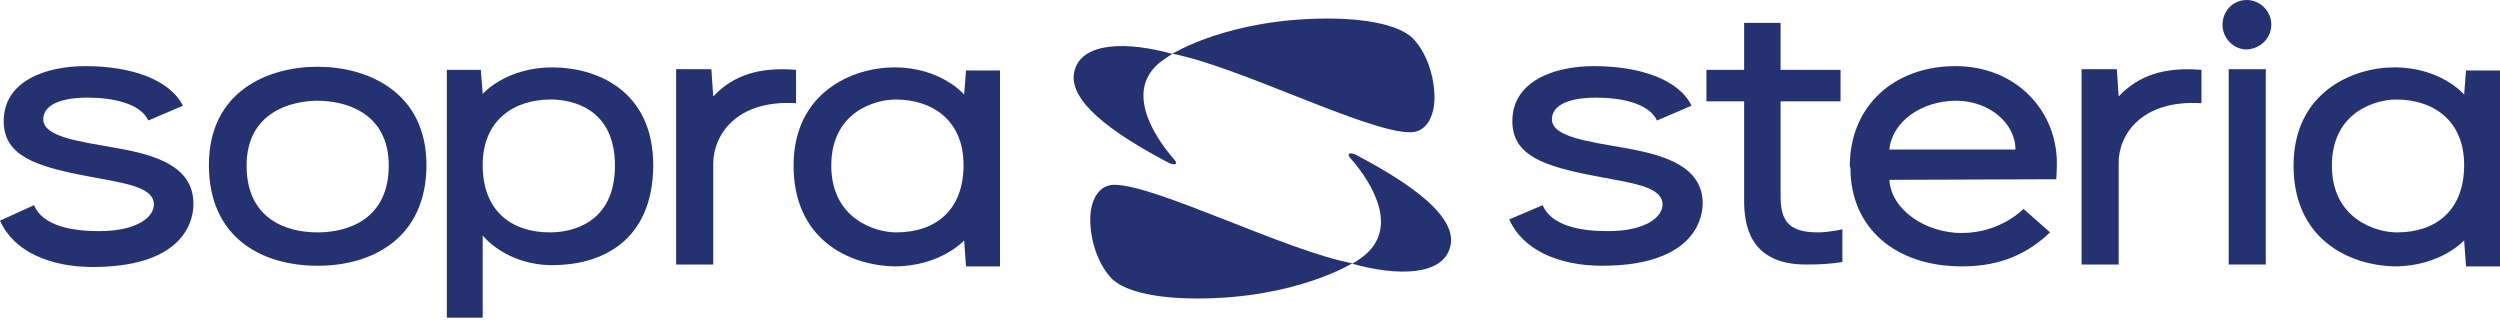 <svg width="200" height="26" viewBox="0 0 200 26" fill="none" xmlns="http://www.w3.org/2000/svg">
<g clip-path="url(#clip0_1788_12703)">
<g clip-path="url(#clip1_1788_12703)">
<path d="M108.775 20.717C108.627 20.816 108.429 20.964 108.231 21.063L108.182 21.113H108.231C111.791 22.101 115.351 22.052 115.994 19.827C116.884 16.959 111.198 13.844 108.528 12.41C107.935 12.114 107.687 12.312 108.083 12.707C109.764 14.635 112.137 18.443 108.775 20.717Z" fill="#253271"/>
<path d="M139.53 8.108H136.514V5.587H139.53V1.829H142.447V5.587H147.243V8.108H142.447V15.673C142.447 17.552 142.991 18.59 145.414 18.59C146.353 18.59 147.391 18.343 147.391 18.343V20.964C146.402 21.112 145.661 21.162 144.474 21.162C139.876 21.162 139.53 17.849 139.53 16.02" fill="#253271"/>
<path d="M181.262 5.537H178.295V21.161H181.262V5.537Z" fill="#253271"/>
<path d="M186.551 13.251C186.551 17.503 190.061 18.591 191.742 18.591C194.907 18.591 197.132 16.811 197.132 13.202C197.132 9.592 194.61 7.961 191.693 7.961C190.061 7.961 186.551 8.95 186.551 13.251ZM183.485 13.251C183.485 7.367 188.232 5.39 191.545 5.39C195.302 5.39 197.132 7.565 197.132 7.565L197.28 5.637H200V21.311H197.28L197.132 19.234C197.132 19.234 195.253 21.311 191.545 21.311C187.787 21.212 183.485 19.036 183.485 13.251Z" fill="#253271"/>
<path d="M181.706 1.978C181.706 0.89 180.816 0 179.728 0C178.64 0 177.8 0.89 177.8 1.978C177.8 3.066 178.69 3.955 179.728 3.955C180.865 3.906 181.706 3.016 181.706 1.978Z" fill="#253271"/>
<path d="M176.118 8.257V5.588C173.152 5.34 171.075 6.033 169.493 7.714L169.345 5.538H166.526V21.162H169.493V13.103C169.444 10.829 171.273 7.961 176.118 8.257Z" fill="#253271"/>
<path d="M147.985 13.3C147.985 8.405 151.595 5.29 156.44 5.29C161.236 5.29 164.549 8.801 164.549 13.053C164.549 13.053 164.549 13.695 164.5 14.338L151.15 14.388C151.298 16.81 154.067 18.64 156.935 18.64C160.05 18.64 161.879 16.712 161.879 16.712L164.005 18.59C161.83 20.667 159.456 21.31 156.935 21.31C151.644 21.31 148.035 18.244 148.035 13.448M161.236 11.965C161.236 9.839 159.11 8.059 156.49 8.059C153.671 8.059 151.348 9.789 151.15 11.965H161.236Z" fill="#253271"/>
<path d="M130.136 11.866C127.119 11.322 124.153 10.976 124.153 9.542C124.153 8.652 125.043 7.812 127.713 7.812C129.691 7.812 131.916 8.257 132.558 9.641L135.327 8.454C134.289 6.328 131.124 5.29 127.515 5.29C124.351 5.29 120.988 6.477 120.988 9.691C120.988 12.459 123.51 13.3 127.663 14.091C130.432 14.635 133.003 14.882 133.003 16.365C133.003 17.305 131.767 18.491 128.603 18.491C126.378 18.491 124.103 18.047 123.411 16.415L120.741 17.552C121.829 20.024 124.746 21.26 128.158 21.26C134.932 21.26 136.217 18.047 136.217 16.217C136.168 13.3 133.152 12.41 130.136 11.866Z" fill="#253271"/>
<path d="M44.054 7.961C41.136 7.961 38.615 9.592 38.615 13.202C38.615 16.811 40.84 18.591 44.004 18.591C45.685 18.591 49.196 17.899 49.196 13.251C49.196 8.603 45.685 7.961 44.054 7.961ZM44.202 21.212C40.444 21.212 38.615 18.838 38.615 18.838V25.414H35.747V5.587H38.467L38.615 7.516C38.615 7.516 40.444 5.39 44.202 5.39C47.515 5.39 52.261 7.071 52.261 13.251C52.212 19.432 47.96 21.212 44.202 21.212Z" fill="#253271"/>
<path d="M66.502 13.251C66.502 17.503 70.012 18.591 71.694 18.591C74.858 18.591 77.083 16.811 77.083 13.202C77.083 9.592 74.561 7.961 71.644 7.961C70.012 7.961 66.502 8.95 66.502 13.251ZM63.486 13.251C63.486 7.367 68.232 5.39 71.545 5.39C75.303 5.39 77.132 7.565 77.132 7.565L77.281 5.637H80V21.311H77.281L77.132 19.234C77.132 19.234 75.254 21.311 71.545 21.311C67.738 21.212 63.486 19.036 63.486 13.251Z" fill="#253271"/>
<path d="M63.683 8.257V5.588C60.717 5.34 58.64 6.033 57.058 7.714L56.91 5.538H54.091V21.162H57.058V13.103C57.058 10.829 58.887 7.961 63.683 8.257Z" fill="#253271"/>
<path d="M9.444 11.866C6.428 11.322 3.461 10.976 3.461 9.542C3.461 8.652 4.351 7.812 7.021 7.812C8.999 7.812 11.224 8.257 11.867 9.641L14.635 8.454C13.548 6.328 10.433 5.29 6.823 5.29C3.659 5.29 0.297 6.477 0.297 9.691C0.297 12.459 2.818 13.3 6.972 14.091C9.74 14.635 12.312 14.882 12.312 16.365C12.312 17.305 11.075 18.491 7.911 18.491C5.686 18.491 3.412 18.047 2.719 16.415L0 17.651C1.088 20.123 4.005 21.359 7.417 21.359C14.19 21.359 15.476 18.145 15.476 16.316C15.476 13.3 12.46 12.41 9.444 11.866Z" fill="#253271"/>
<path d="M25.414 5.34C21.409 5.34 16.712 7.318 16.712 13.201C16.712 19.036 20.964 21.261 25.414 21.261C29.864 21.261 34.116 18.986 34.116 13.201C34.116 7.367 29.419 5.34 25.414 5.34ZM25.414 18.591C22.942 18.591 19.728 17.552 19.728 13.251C19.728 8.949 23.337 8.059 25.414 8.059C27.54 8.059 31.1 8.949 31.1 13.251C31.1 17.503 27.886 18.591 25.414 18.591Z" fill="#253271"/>
<path d="M108.184 21.063C108.184 21.063 103.684 23.881 95.773 23.881C92.708 23.881 90.137 23.386 89 22.348C87.862 21.211 87.22 19.283 87.22 17.552C87.22 16.069 87.862 14.783 89.148 14.783C92.461 14.783 102.893 20.074 108.184 21.063Z" fill="#253271"/>
<path d="M93.201 4.697C93.349 4.598 93.547 4.45 93.745 4.351L93.794 4.301H93.745C90.185 3.312 86.625 3.362 85.982 5.587C85.092 8.455 90.778 11.569 93.448 13.003C94.042 13.3 94.289 13.102 93.893 12.707C92.212 10.778 89.789 6.922 93.201 4.697Z" fill="#253271"/>
<path d="M93.794 4.302C93.794 4.302 98.294 1.483 106.205 1.483C109.27 1.483 111.841 1.978 112.979 3.016C114.116 4.153 114.759 6.082 114.759 7.812C114.759 9.296 114.116 10.581 112.83 10.581C109.468 10.63 99.035 5.291 93.794 4.302Z" fill="#253271"/>
</g>
</g>
<defs>
<clipPath id="clip0_1788_12703">
<rect width="200" height="25.414" fill="white"/>
</clipPath>
<clipPath id="clip1_1788_12703">
<rect width="200" height="25.414" fill="white"/>
</clipPath>
</defs>
</svg>
